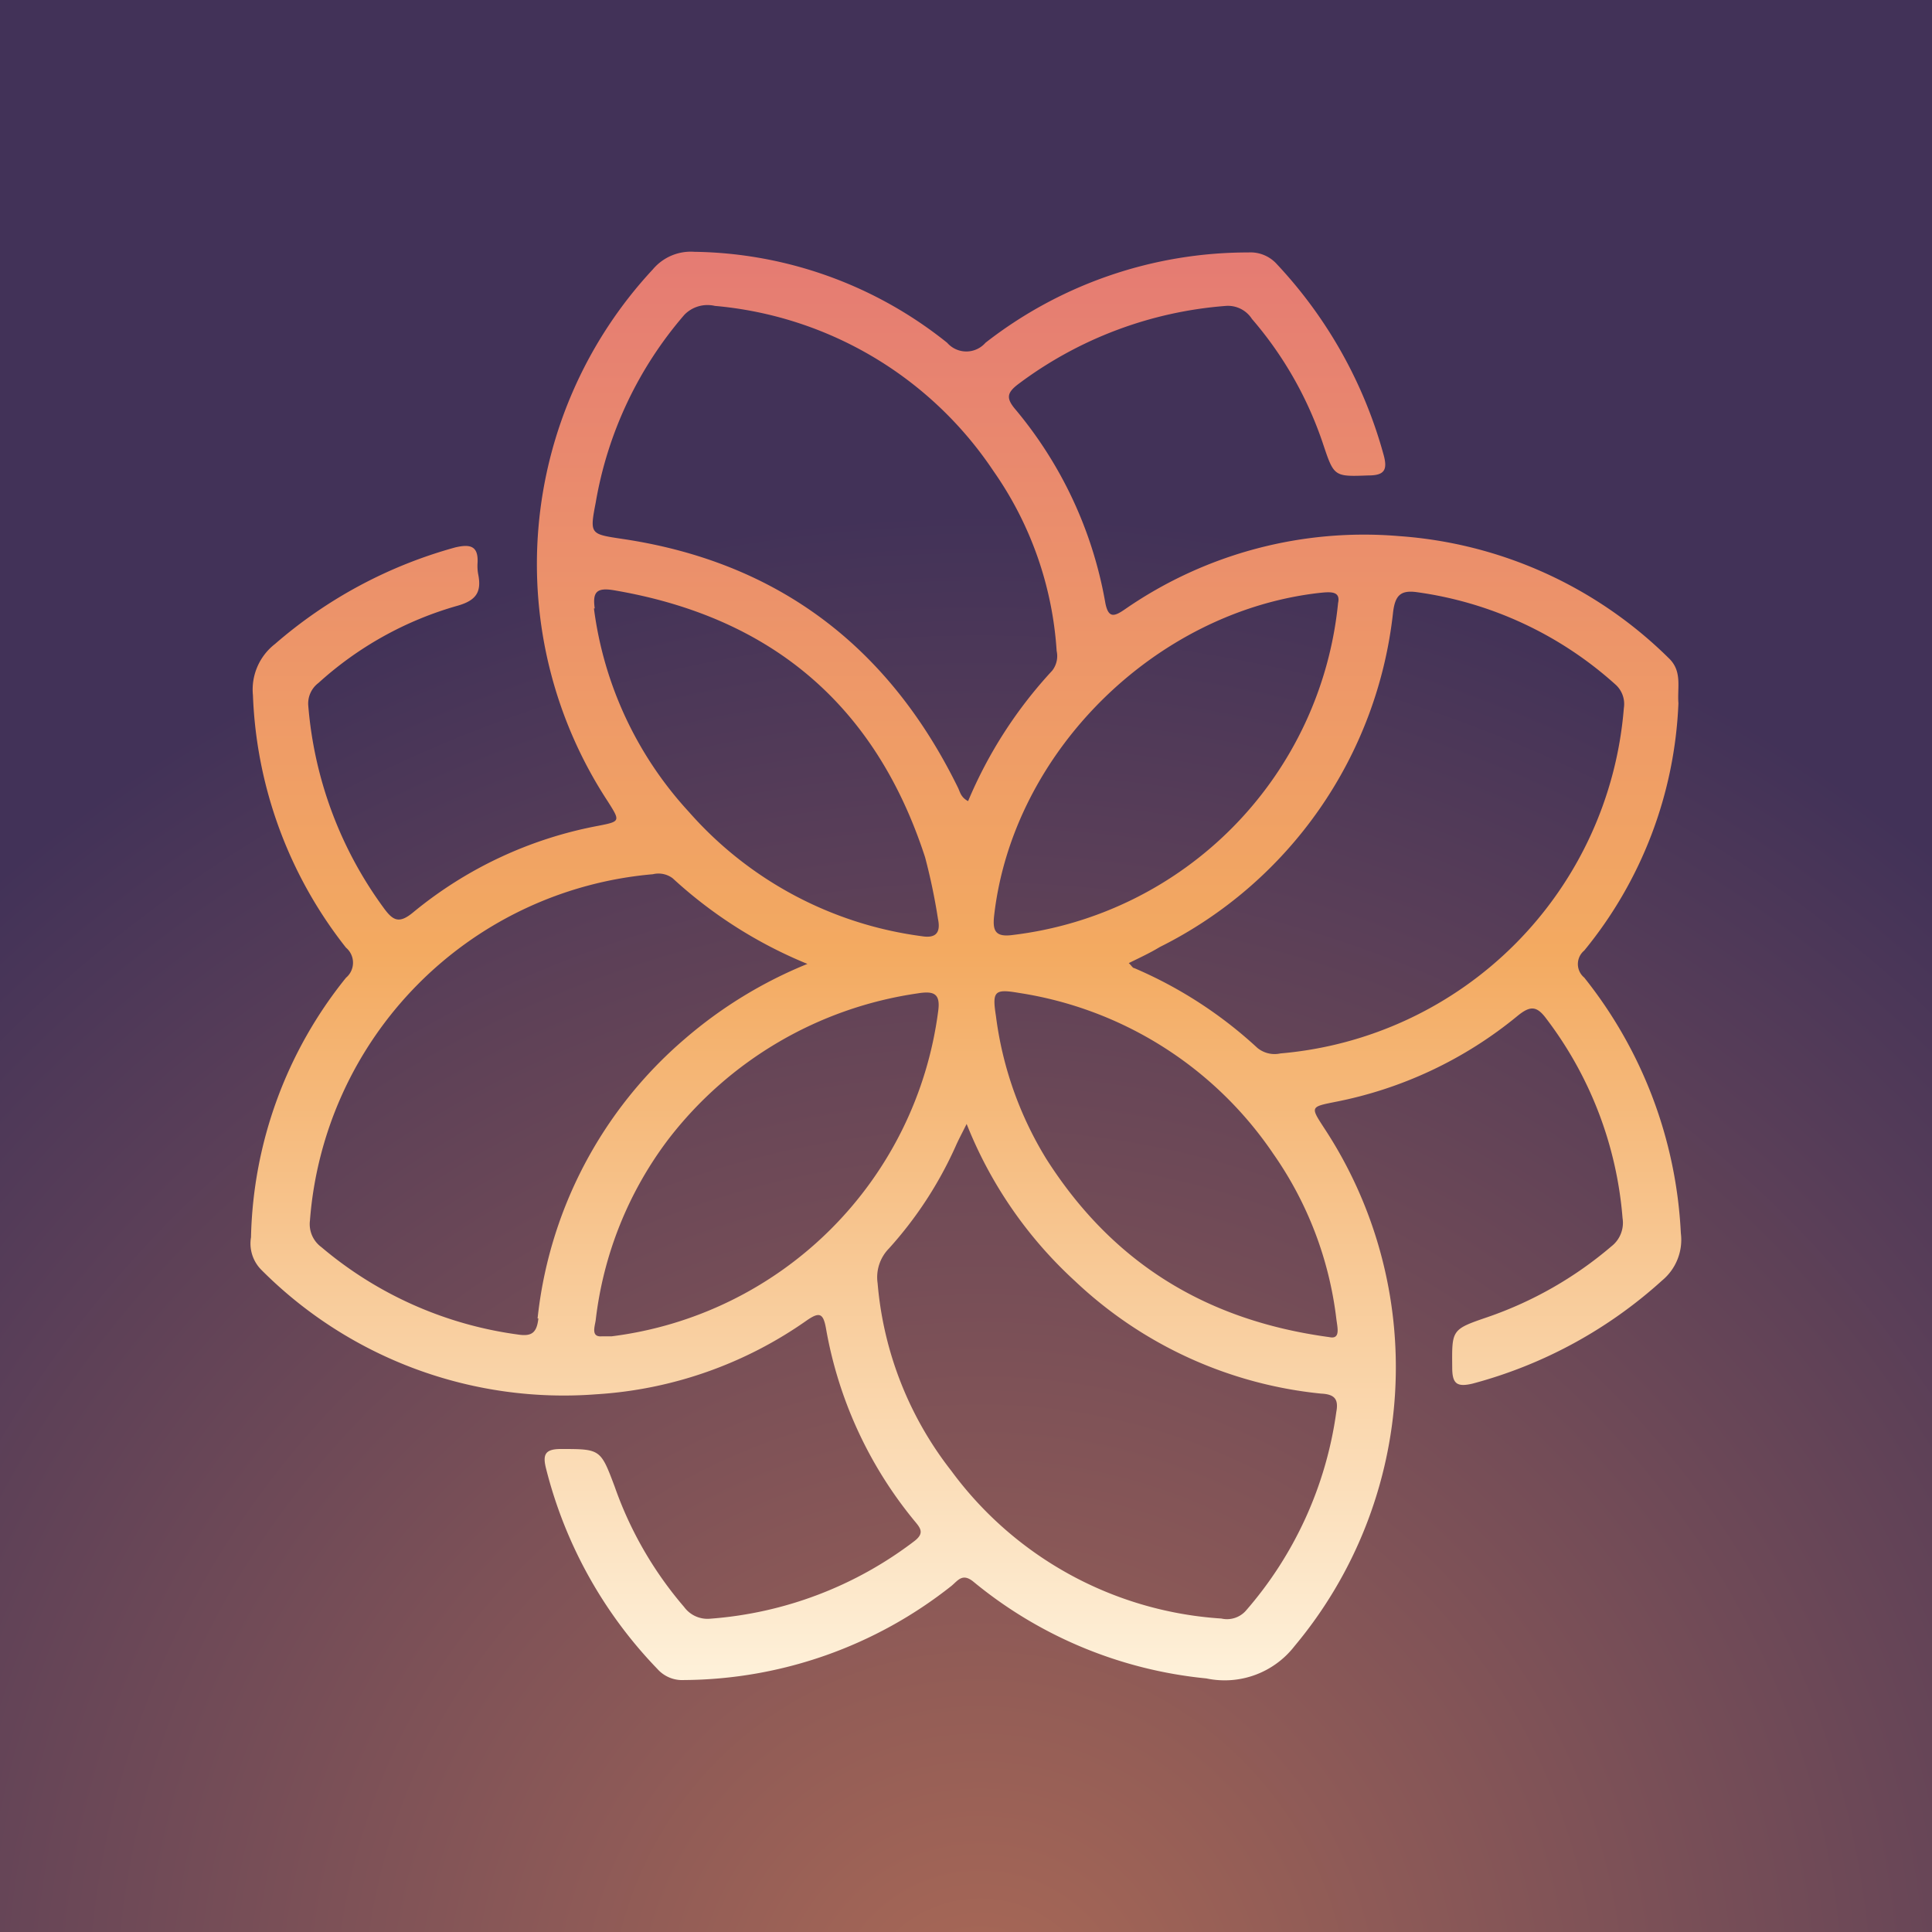 <?xml version="1.0" encoding="utf-8"?>
<svg xmlns="http://www.w3.org/2000/svg" data-name="Layer 1" id="Layer_1" viewBox="0 0 120 120">
  <defs>
    <style>.cls-1{fill:url(#radial-gradient);}.cls-2{fill:url(#linear-gradient);}</style>
    <radialGradient cx="60.87" cy="125.59" gradientUnits="userSpaceOnUse" id="radial-gradient" r="93.79">
      <stop offset="0" stop-color="#aa6956"/>
      <stop offset="1" stop-color="#423258"/>
    </radialGradient>
    <linearGradient gradientUnits="userSpaceOnUse" id="linear-gradient" x1="60" x2="60" y1="104.39" y2="15.61">
      <stop offset="0" stop-color="#fef1da"/>
      <stop offset="0.51" stop-color="#f3aa61"/>
      <stop offset="1" stop-color="#e57b73"/>
    </linearGradient>
  </defs>
  <rect class="cls-1" height="122" width="122" x="-1" y="-1"/>
  <path class="cls-2" d="M104.4,76.59a27.57,27.57,0,0,0-6-15.87,1.09,1.09,0,0,1,0-1.68,25.86,25.86,0,0,0,5.85-15.36c-.08-1,.26-2-.62-2.82A26.46,26.46,0,0,0,86.92,33.3a26.08,26.08,0,0,0-17,4.51c-.69.48-1.09.66-1.28-.44a25.56,25.56,0,0,0-5.62-12c-.55-.67-.44-1,.21-1.5A24.57,24.57,0,0,1,76.15,19a1.77,1.77,0,0,1,1.61.81,23.08,23.08,0,0,1,4.43,7.8c.67,2,.68,2,2.81,1.92,1,0,1.2-.35.93-1.31a28.2,28.2,0,0,0-6.61-11.8,2.2,2.2,0,0,0-1.78-.74,26.5,26.5,0,0,0-16.33,5.61,1.58,1.58,0,0,1-2.38,0,25.64,25.64,0,0,0-15.7-5.65,3.08,3.08,0,0,0-2.58,1.09,26.87,26.87,0,0,0-2.79,33.06c.77,1.22.78,1.23-.59,1.5a25.42,25.42,0,0,0-11.51,5.38c-.87.72-1.25.52-1.83-.28a24.57,24.57,0,0,1-4.68-12.53,1.6,1.6,0,0,1,.63-1.44,21.61,21.61,0,0,1,8.65-4.8c1.15-.33,1.48-.85,1.28-1.91a2.83,2.83,0,0,1-.05-.71c.07-1.09-.44-1.22-1.38-1a28.64,28.64,0,0,0-11.2,6,3.58,3.58,0,0,0-1.37,3.18,26.91,26.91,0,0,0,5.78,15.68,1.22,1.22,0,0,1,0,1.87,26.58,26.58,0,0,0-5.9,16.12,2.32,2.32,0,0,0,.62,2A26.49,26.49,0,0,0,37.06,86.6,25.41,25.41,0,0,0,50.13,82c.76-.52,1-.44,1.17.49a25.79,25.79,0,0,0,5.52,12c.37.44.59.74,0,1.21a23.79,23.79,0,0,1-12.7,4.84,1.8,1.8,0,0,1-1.63-.73,23.26,23.26,0,0,1-4.31-7.47C37.3,90,37.3,90,34.83,90c-1,0-1.13.37-.91,1.23a27.6,27.6,0,0,0,6.91,12.43,2.06,2.06,0,0,0,1.67.69A27,27,0,0,0,59.1,98.5c.4-.33.68-.82,1.37-.25a26.82,26.82,0,0,0,14.46,6,5.49,5.49,0,0,0,5.47-2,27,27,0,0,0,1.83-32.21c-.83-1.28-.84-1.29.66-1.59a25.49,25.49,0,0,0,11.39-5.37c.78-.63,1.18-.6,1.77.2a23.54,23.54,0,0,1,4.73,12.38,1.85,1.85,0,0,1-.69,1.75,23.72,23.72,0,0,1-7.7,4.4c-2.25.77-2.21.78-2.19,3.13,0,1,.28,1.23,1.26,1a28.38,28.38,0,0,0,11.78-6.41A3.28,3.28,0,0,0,104.4,76.59ZM81.92,36.83c.68-.07,1.36-.15,1.19.63A23.06,23.06,0,0,1,62.93,58.07c-1.12.16-1.29-.26-1.18-1.22C62.91,46.72,71.74,38,81.92,36.83ZM37,31.22a24,24,0,0,1,5.51-11.67A2,2,0,0,1,44.4,19,23.25,23.25,0,0,1,61.7,29.25a21.89,21.89,0,0,1,3.93,11.18,1.47,1.47,0,0,1-.28,1.23,27.65,27.65,0,0,0-5.22,8.1c-.47-.25-.5-.59-.64-.86-4.29-8.74-11.18-14-20.85-15.43C36.66,33.17,36.62,33.19,37,31.22Zm-.06,6.57c-.14-1,.1-1.31,1.18-1.13,9.79,1.66,16.27,7.14,19.34,16.59a37.14,37.14,0,0,1,.8,3.83c.18.86-.14,1.21-1,1.07a23.31,23.31,0,0,1-14.47-7.72A23,23,0,0,1,36.89,37.79Zm-3.5,44.1c-.1.9-.42,1.13-1.27,1a23.81,23.81,0,0,1-12.21-5.43,1.77,1.77,0,0,1-.71-1.64A23.38,23.38,0,0,1,40.55,54.3a1.47,1.47,0,0,1,1.23.25,28,28,0,0,0,8.37,5.32,27.46,27.46,0,0,0-7.63,4.67A26.56,26.56,0,0,0,33.39,81.89ZM38,83,37.4,83c-.71.07-.46-.59-.4-1a23,23,0,0,1,4.5-11.22A23.83,23.83,0,0,1,57,61.7c1-.16,1.43,0,1.27,1.12A23.39,23.39,0,0,1,38,83ZM83,87.7a23.72,23.72,0,0,1-5.64,12.37,1.57,1.57,0,0,1-1.5.46,22.62,22.62,0,0,1-16.77-9.17A21.87,21.87,0,0,1,54.51,79.7a2.55,2.55,0,0,1,.7-2.15,24.24,24.24,0,0,0,4.14-6.34c.17-.39.37-.76.69-1.4a26.42,26.42,0,0,0,6.72,9.75,26,26,0,0,0,15.3,7C82.9,86.6,83.15,86.91,83,87.7Zm0-5.8c.07.57.28,1.31-.44,1.15C74.8,82,69.05,78.35,65,72a22.3,22.3,0,0,1-3.14-8.89c-.24-1.54-.1-1.7,1.42-1.44a23.34,23.34,0,0,1,15.81,10A22.49,22.49,0,0,1,83,81.9ZM79.53,65.43a1.68,1.68,0,0,1-1.44-.35,26.75,26.75,0,0,0-7.64-4.95c-.1,0-.16-.15-.34-.31.69-.34,1.32-.63,1.93-1A26.42,26.42,0,0,0,86.53,38c.13-1,.45-1.36,1.47-1.22a23.12,23.12,0,0,1,12.32,5.72,1.62,1.62,0,0,1,.54,1.48A23.4,23.4,0,0,1,79.53,65.43Z"/>
</svg>